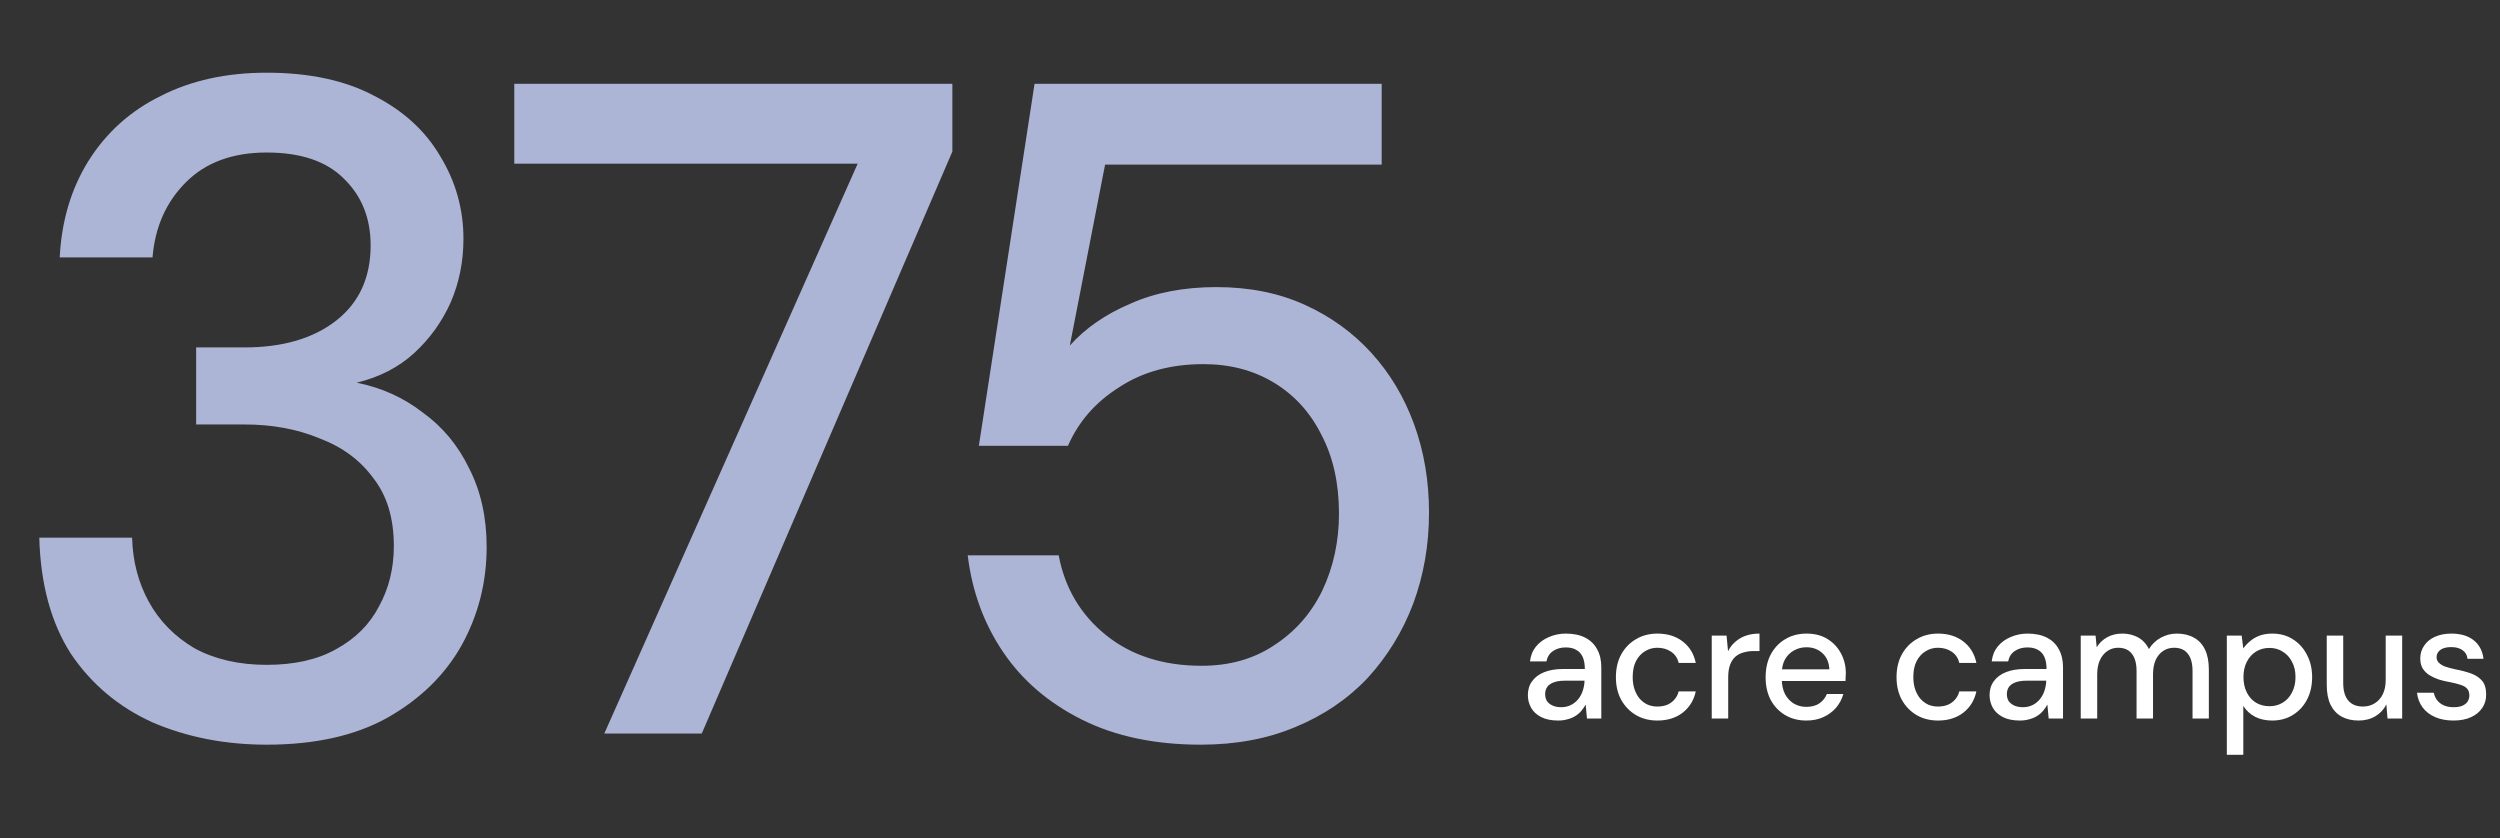 <svg xmlns="http://www.w3.org/2000/svg" width="334" height="112" viewBox="0 0 334 112" fill="none"><rect x="0" y="0" width="334" height="112" fill="#333333" stroke="none"/><path d="M35.629 99.488C30.09 99.488 25.006 98.496 20.377 96.512C15.83 94.445 12.193 91.387 9.465 87.336C6.819 83.203 5.414 78.036 5.249 71.836H17.649C17.731 74.977 18.475 77.829 19.881 80.392C21.286 82.955 23.311 85.021 25.957 86.592C28.685 88.08 31.909 88.824 35.629 88.824C39.349 88.824 42.449 88.121 44.929 86.716C47.491 85.311 49.393 83.409 50.633 81.012C51.955 78.615 52.617 75.928 52.617 72.952C52.617 69.232 51.707 66.215 49.889 63.9C48.153 61.503 45.755 59.725 42.697 58.568C39.721 57.328 36.373 56.708 32.653 56.708H26.205V46.416H32.653C37.778 46.416 41.87 45.217 44.929 42.82C47.987 40.423 49.517 37.075 49.517 32.776C49.517 29.139 48.318 26.163 45.921 23.848C43.606 21.533 40.175 20.376 35.629 20.376C31.082 20.376 27.486 21.699 24.841 24.344C22.195 26.989 20.707 30.337 20.377 34.388H7.977C8.225 29.511 9.506 25.212 11.821 21.492C14.218 17.689 17.442 14.796 21.493 12.812C25.543 10.745 30.255 9.712 35.629 9.712C41.333 9.712 46.127 10.745 50.013 12.812C53.898 14.796 56.833 17.483 58.817 20.872C60.883 24.261 61.917 27.94 61.917 31.908C61.917 34.967 61.338 37.819 60.181 40.464C59.023 43.027 57.411 45.259 55.345 47.16C53.278 49.061 50.715 50.384 47.657 51.128C50.963 51.789 53.898 53.112 56.461 55.096C59.106 56.997 61.173 59.477 62.661 62.536C64.231 65.595 65.017 69.108 65.017 73.076C65.017 77.788 63.901 82.169 61.669 86.22C59.437 90.188 56.13 93.412 51.749 95.892C47.45 98.289 42.077 99.488 35.629 99.488ZM80.735 98L114.587 21.864H68.707V11.2H127.235V20.252L93.755 98H80.735ZM160.412 99.488C154.294 99.488 149.004 98.372 144.54 96.14C140.076 93.908 136.562 90.891 134 87.088C131.437 83.285 129.866 78.987 129.288 74.192H141.44C142.266 78.573 144.374 82.128 147.764 84.856C151.153 87.584 155.41 88.948 160.536 88.948C164.256 88.948 167.48 88.039 170.208 86.22C173.018 84.401 175.168 81.963 176.656 78.904C178.144 75.763 178.888 72.332 178.888 68.612C178.888 64.561 178.102 61.048 176.532 58.072C175.044 55.096 172.936 52.781 170.208 51.128C167.48 49.475 164.338 48.648 160.784 48.648C156.402 48.648 152.641 49.681 149.5 51.748C146.358 53.732 144.085 56.336 142.68 59.56H130.776L138.216 11.2H184.592V21.988H147.64L142.928 46.168C144.994 43.853 147.681 41.993 150.988 40.588C154.294 39.1 158.138 38.356 162.52 38.356C166.901 38.356 170.828 39.141 174.3 40.712C177.772 42.283 180.748 44.432 183.228 47.16C185.708 49.888 187.609 53.071 188.932 56.708C190.254 60.345 190.916 64.272 190.916 68.488C190.916 72.787 190.213 76.837 188.807 80.64C187.402 84.36 185.377 87.667 182.732 90.56C180.086 93.371 176.862 95.561 173.06 97.132C169.34 98.703 165.124 99.488 160.412 99.488Z" fill="#ADB5D7"></path><path d="M208.17 96.264C207.261 96.264 206.505 96.11 205.904 95.802C205.303 95.494 204.855 95.083 204.562 94.57C204.269 94.042 204.122 93.477 204.122 92.876C204.122 92.143 204.313 91.519 204.694 91.006C205.075 90.478 205.618 90.075 206.322 89.796C207.026 89.517 207.869 89.378 208.852 89.378H211.734C211.734 88.733 211.639 88.197 211.448 87.772C211.257 87.347 210.971 87.031 210.59 86.826C210.223 86.606 209.754 86.496 209.182 86.496C208.522 86.496 207.957 86.657 207.488 86.98C207.019 87.288 206.725 87.75 206.608 88.366H204.408C204.496 87.589 204.76 86.929 205.2 86.386C205.655 85.829 206.234 85.403 206.938 85.11C207.642 84.802 208.39 84.648 209.182 84.648C210.223 84.648 211.096 84.831 211.8 85.198C212.504 85.565 213.032 86.085 213.384 86.76C213.751 87.42 213.934 88.212 213.934 89.136V96H212.02L211.844 94.13C211.683 94.423 211.492 94.702 211.272 94.966C211.052 95.23 210.788 95.457 210.48 95.648C210.187 95.839 209.842 95.985 209.446 96.088C209.065 96.205 208.639 96.264 208.17 96.264ZM208.588 94.482C209.057 94.482 209.483 94.387 209.864 94.196C210.245 94.005 210.568 93.749 210.832 93.426C211.111 93.089 211.316 92.715 211.448 92.304C211.595 91.879 211.675 91.446 211.69 91.006V90.94H209.072C208.441 90.94 207.928 91.021 207.532 91.182C207.151 91.329 206.872 91.534 206.696 91.798C206.52 92.062 206.432 92.37 206.432 92.722C206.432 93.089 206.513 93.404 206.674 93.668C206.85 93.917 207.099 94.115 207.422 94.262C207.745 94.409 208.133 94.482 208.588 94.482ZM221.428 96.264C220.357 96.264 219.404 96.022 218.568 95.538C217.732 95.039 217.072 94.357 216.588 93.492C216.119 92.627 215.884 91.622 215.884 90.478C215.884 89.319 216.119 88.307 216.588 87.442C217.072 86.562 217.732 85.88 218.568 85.396C219.404 84.897 220.357 84.648 221.428 84.648C222.777 84.648 223.907 85 224.816 85.704C225.725 86.408 226.305 87.361 226.554 88.564H224.266C224.119 87.919 223.782 87.42 223.254 87.068C222.741 86.716 222.125 86.54 221.406 86.54C220.819 86.54 220.277 86.694 219.778 87.002C219.279 87.295 218.876 87.735 218.568 88.322C218.275 88.894 218.128 89.605 218.128 90.456C218.128 91.087 218.216 91.651 218.392 92.15C218.568 92.634 218.803 93.045 219.096 93.382C219.404 93.719 219.756 93.976 220.152 94.152C220.548 94.313 220.966 94.394 221.406 94.394C221.89 94.394 222.323 94.321 222.704 94.174C223.1 94.013 223.43 93.778 223.694 93.47C223.973 93.162 224.163 92.795 224.266 92.37H226.554C226.305 93.543 225.725 94.489 224.816 95.208C223.907 95.912 222.777 96.264 221.428 96.264ZM228.688 96V84.912H230.668L230.866 87.002C231.116 86.503 231.438 86.085 231.834 85.748C232.23 85.396 232.692 85.125 233.22 84.934C233.763 84.743 234.379 84.648 235.068 84.648V86.98H234.276C233.822 86.98 233.389 87.039 232.978 87.156C232.568 87.259 232.201 87.442 231.878 87.706C231.57 87.97 231.328 88.329 231.152 88.784C230.976 89.239 230.888 89.803 230.888 90.478V96H228.688ZM241.321 96.264C240.265 96.264 239.326 96.022 238.505 95.538C237.684 95.054 237.038 94.379 236.569 93.514C236.114 92.649 235.887 91.644 235.887 90.5C235.887 89.327 236.114 88.307 236.569 87.442C237.038 86.562 237.684 85.88 238.505 85.396C239.326 84.897 240.28 84.648 241.365 84.648C242.45 84.648 243.382 84.89 244.159 85.374C244.936 85.858 245.538 86.503 245.963 87.31C246.388 88.102 246.601 88.982 246.601 89.95C246.601 90.097 246.594 90.258 246.579 90.434C246.579 90.595 246.572 90.779 246.557 90.984H237.493V89.422H244.401C244.357 88.498 244.049 87.779 243.477 87.266C242.905 86.738 242.194 86.474 241.343 86.474C240.742 86.474 240.192 86.613 239.693 86.892C239.194 87.156 238.791 87.552 238.483 88.08C238.19 88.593 238.043 89.246 238.043 90.038V90.654C238.043 91.475 238.19 92.172 238.483 92.744C238.791 93.301 239.194 93.727 239.693 94.02C240.192 94.299 240.734 94.438 241.321 94.438C242.025 94.438 242.604 94.284 243.059 93.976C243.514 93.668 243.851 93.25 244.071 92.722H246.271C246.08 93.397 245.758 94.005 245.303 94.548C244.848 95.076 244.284 95.494 243.609 95.802C242.949 96.11 242.186 96.264 241.321 96.264ZM258.92 96.264C257.849 96.264 256.896 96.022 256.06 95.538C255.224 95.039 254.564 94.357 254.08 93.492C253.611 92.627 253.376 91.622 253.376 90.478C253.376 89.319 253.611 88.307 254.08 87.442C254.564 86.562 255.224 85.88 256.06 85.396C256.896 84.897 257.849 84.648 258.92 84.648C260.269 84.648 261.399 85 262.308 85.704C263.217 86.408 263.797 87.361 264.046 88.564H261.758C261.611 87.919 261.274 87.42 260.746 87.068C260.233 86.716 259.617 86.54 258.898 86.54C258.311 86.54 257.769 86.694 257.27 87.002C256.771 87.295 256.368 87.735 256.06 88.322C255.767 88.894 255.62 89.605 255.62 90.456C255.62 91.087 255.708 91.651 255.884 92.15C256.06 92.634 256.295 93.045 256.588 93.382C256.896 93.719 257.248 93.976 257.644 94.152C258.04 94.313 258.458 94.394 258.898 94.394C259.382 94.394 259.815 94.321 260.196 94.174C260.592 94.013 260.922 93.778 261.186 93.47C261.465 93.162 261.655 92.795 261.758 92.37H264.046C263.797 93.543 263.217 94.489 262.308 95.208C261.399 95.912 260.269 96.264 258.92 96.264ZM269.854 96.264C268.945 96.264 268.19 96.11 267.588 95.802C266.987 95.494 266.54 95.083 266.246 94.57C265.953 94.042 265.806 93.477 265.806 92.876C265.806 92.143 265.997 91.519 266.378 91.006C266.76 90.478 267.302 90.075 268.006 89.796C268.71 89.517 269.554 89.378 270.536 89.378H273.418C273.418 88.733 273.323 88.197 273.132 87.772C272.942 87.347 272.656 87.031 272.274 86.826C271.908 86.606 271.438 86.496 270.866 86.496C270.206 86.496 269.642 86.657 269.172 86.98C268.703 87.288 268.41 87.75 268.292 88.366H266.092C266.18 87.589 266.444 86.929 266.884 86.386C267.339 85.829 267.918 85.403 268.622 85.11C269.326 84.802 270.074 84.648 270.866 84.648C271.908 84.648 272.78 84.831 273.484 85.198C274.188 85.565 274.716 86.085 275.068 86.76C275.435 87.42 275.618 88.212 275.618 89.136V96H273.704L273.528 94.13C273.367 94.423 273.176 94.702 272.956 94.966C272.736 95.23 272.472 95.457 272.164 95.648C271.871 95.839 271.526 95.985 271.13 96.088C270.749 96.205 270.324 96.264 269.854 96.264ZM270.272 94.482C270.742 94.482 271.167 94.387 271.548 94.196C271.93 94.005 272.252 93.749 272.516 93.426C272.795 93.089 273 92.715 273.132 92.304C273.279 91.879 273.36 91.446 273.374 91.006V90.94H270.756C270.126 90.94 269.612 91.021 269.216 91.182C268.835 91.329 268.556 91.534 268.38 91.798C268.204 92.062 268.116 92.37 268.116 92.722C268.116 93.089 268.197 93.404 268.358 93.668C268.534 93.917 268.784 94.115 269.106 94.262C269.429 94.409 269.818 94.482 270.272 94.482ZM277.986 96V84.912H279.966L280.12 86.474C280.472 85.902 280.942 85.455 281.528 85.132C282.115 84.809 282.775 84.648 283.508 84.648C284.066 84.648 284.572 84.729 285.026 84.89C285.481 85.037 285.884 85.264 286.236 85.572C286.588 85.88 286.874 86.261 287.094 86.716C287.49 86.071 288.018 85.565 288.678 85.198C289.353 84.831 290.064 84.648 290.812 84.648C291.707 84.648 292.477 84.831 293.122 85.198C293.768 85.55 294.259 86.085 294.596 86.804C294.934 87.508 295.102 88.388 295.102 89.444V96H292.924V89.664C292.924 88.637 292.712 87.86 292.286 87.332C291.876 86.804 291.267 86.54 290.46 86.54C289.918 86.54 289.434 86.679 289.008 86.958C288.583 87.237 288.246 87.64 287.996 88.168C287.762 88.696 287.644 89.341 287.644 90.104V96H285.444V89.664C285.444 88.637 285.232 87.86 284.806 87.332C284.396 86.804 283.787 86.54 282.98 86.54C282.467 86.54 281.998 86.679 281.572 86.958C281.147 87.237 280.81 87.64 280.56 88.168C280.311 88.696 280.186 89.341 280.186 90.104V96H277.986ZM297.505 100.84V84.912H299.485L299.705 86.628C299.94 86.291 300.233 85.975 300.585 85.682C300.937 85.374 301.355 85.125 301.839 84.934C302.338 84.743 302.917 84.648 303.577 84.648C304.633 84.648 305.557 84.905 306.349 85.418C307.156 85.931 307.779 86.628 308.219 87.508C308.674 88.373 308.901 89.363 308.901 90.478C308.901 91.593 308.674 92.59 308.219 93.47C307.765 94.335 307.134 95.017 306.327 95.516C305.535 96.015 304.611 96.264 303.555 96.264C302.69 96.264 301.927 96.095 301.267 95.758C300.607 95.406 300.087 94.922 299.705 94.306V100.84H297.505ZM303.203 94.35C303.878 94.35 304.472 94.189 304.985 93.866C305.513 93.543 305.924 93.089 306.217 92.502C306.525 91.915 306.679 91.233 306.679 90.456C306.679 89.679 306.525 89.004 306.217 88.432C305.924 87.845 305.513 87.391 304.985 87.068C304.472 86.731 303.878 86.562 303.203 86.562C302.514 86.562 301.905 86.731 301.377 87.068C300.864 87.391 300.461 87.845 300.167 88.432C299.874 89.004 299.727 89.679 299.727 90.456C299.727 91.233 299.874 91.915 300.167 92.502C300.461 93.089 300.864 93.543 301.377 93.866C301.905 94.189 302.514 94.35 303.203 94.35ZM315.1 96.264C314.235 96.264 313.479 96.088 312.834 95.736C312.203 95.384 311.712 94.856 311.36 94.152C311.023 93.448 310.854 92.561 310.854 91.49V84.912H313.054V91.248C313.054 92.289 313.281 93.074 313.736 93.602C314.191 94.13 314.843 94.394 315.694 94.394C316.266 94.394 316.779 94.255 317.234 93.976C317.703 93.697 318.07 93.294 318.334 92.766C318.598 92.238 318.73 91.593 318.73 90.83V84.912H320.93V96H318.972L318.818 94.108C318.481 94.783 317.989 95.311 317.344 95.692C316.699 96.073 315.951 96.264 315.1 96.264ZM327.792 96.264C326.854 96.264 326.032 96.11 325.328 95.802C324.624 95.494 324.067 95.061 323.656 94.504C323.246 93.947 322.996 93.294 322.908 92.546H325.152C325.226 92.898 325.365 93.221 325.57 93.514C325.79 93.807 326.084 94.042 326.45 94.218C326.832 94.394 327.279 94.482 327.792 94.482C328.276 94.482 328.672 94.416 328.98 94.284C329.303 94.137 329.538 93.947 329.684 93.712C329.831 93.463 329.904 93.199 329.904 92.92C329.904 92.509 329.802 92.201 329.596 91.996C329.406 91.776 329.112 91.607 328.716 91.49C328.335 91.358 327.873 91.241 327.33 91.138C326.817 91.05 326.318 90.933 325.834 90.786C325.365 90.625 324.94 90.427 324.558 90.192C324.192 89.957 323.898 89.664 323.678 89.312C323.458 88.945 323.348 88.498 323.348 87.97C323.348 87.339 323.517 86.775 323.854 86.276C324.192 85.763 324.668 85.367 325.284 85.088C325.915 84.795 326.656 84.648 327.506 84.648C328.738 84.648 329.728 84.941 330.476 85.528C331.224 86.115 331.664 86.943 331.796 88.014H329.662C329.604 87.515 329.384 87.134 329.002 86.87C328.621 86.591 328.115 86.452 327.484 86.452C326.854 86.452 326.37 86.577 326.032 86.826C325.695 87.075 325.526 87.405 325.526 87.816C325.526 88.08 325.622 88.315 325.812 88.52C326.003 88.725 326.282 88.901 326.648 89.048C327.03 89.18 327.492 89.305 328.034 89.422C328.812 89.569 329.508 89.752 330.124 89.972C330.74 90.192 331.232 90.515 331.598 90.94C331.965 91.365 332.148 91.974 332.148 92.766C332.163 93.455 331.987 94.064 331.62 94.592C331.268 95.12 330.762 95.531 330.102 95.824C329.457 96.117 328.687 96.264 327.792 96.264Z" fill="white"></path></svg>